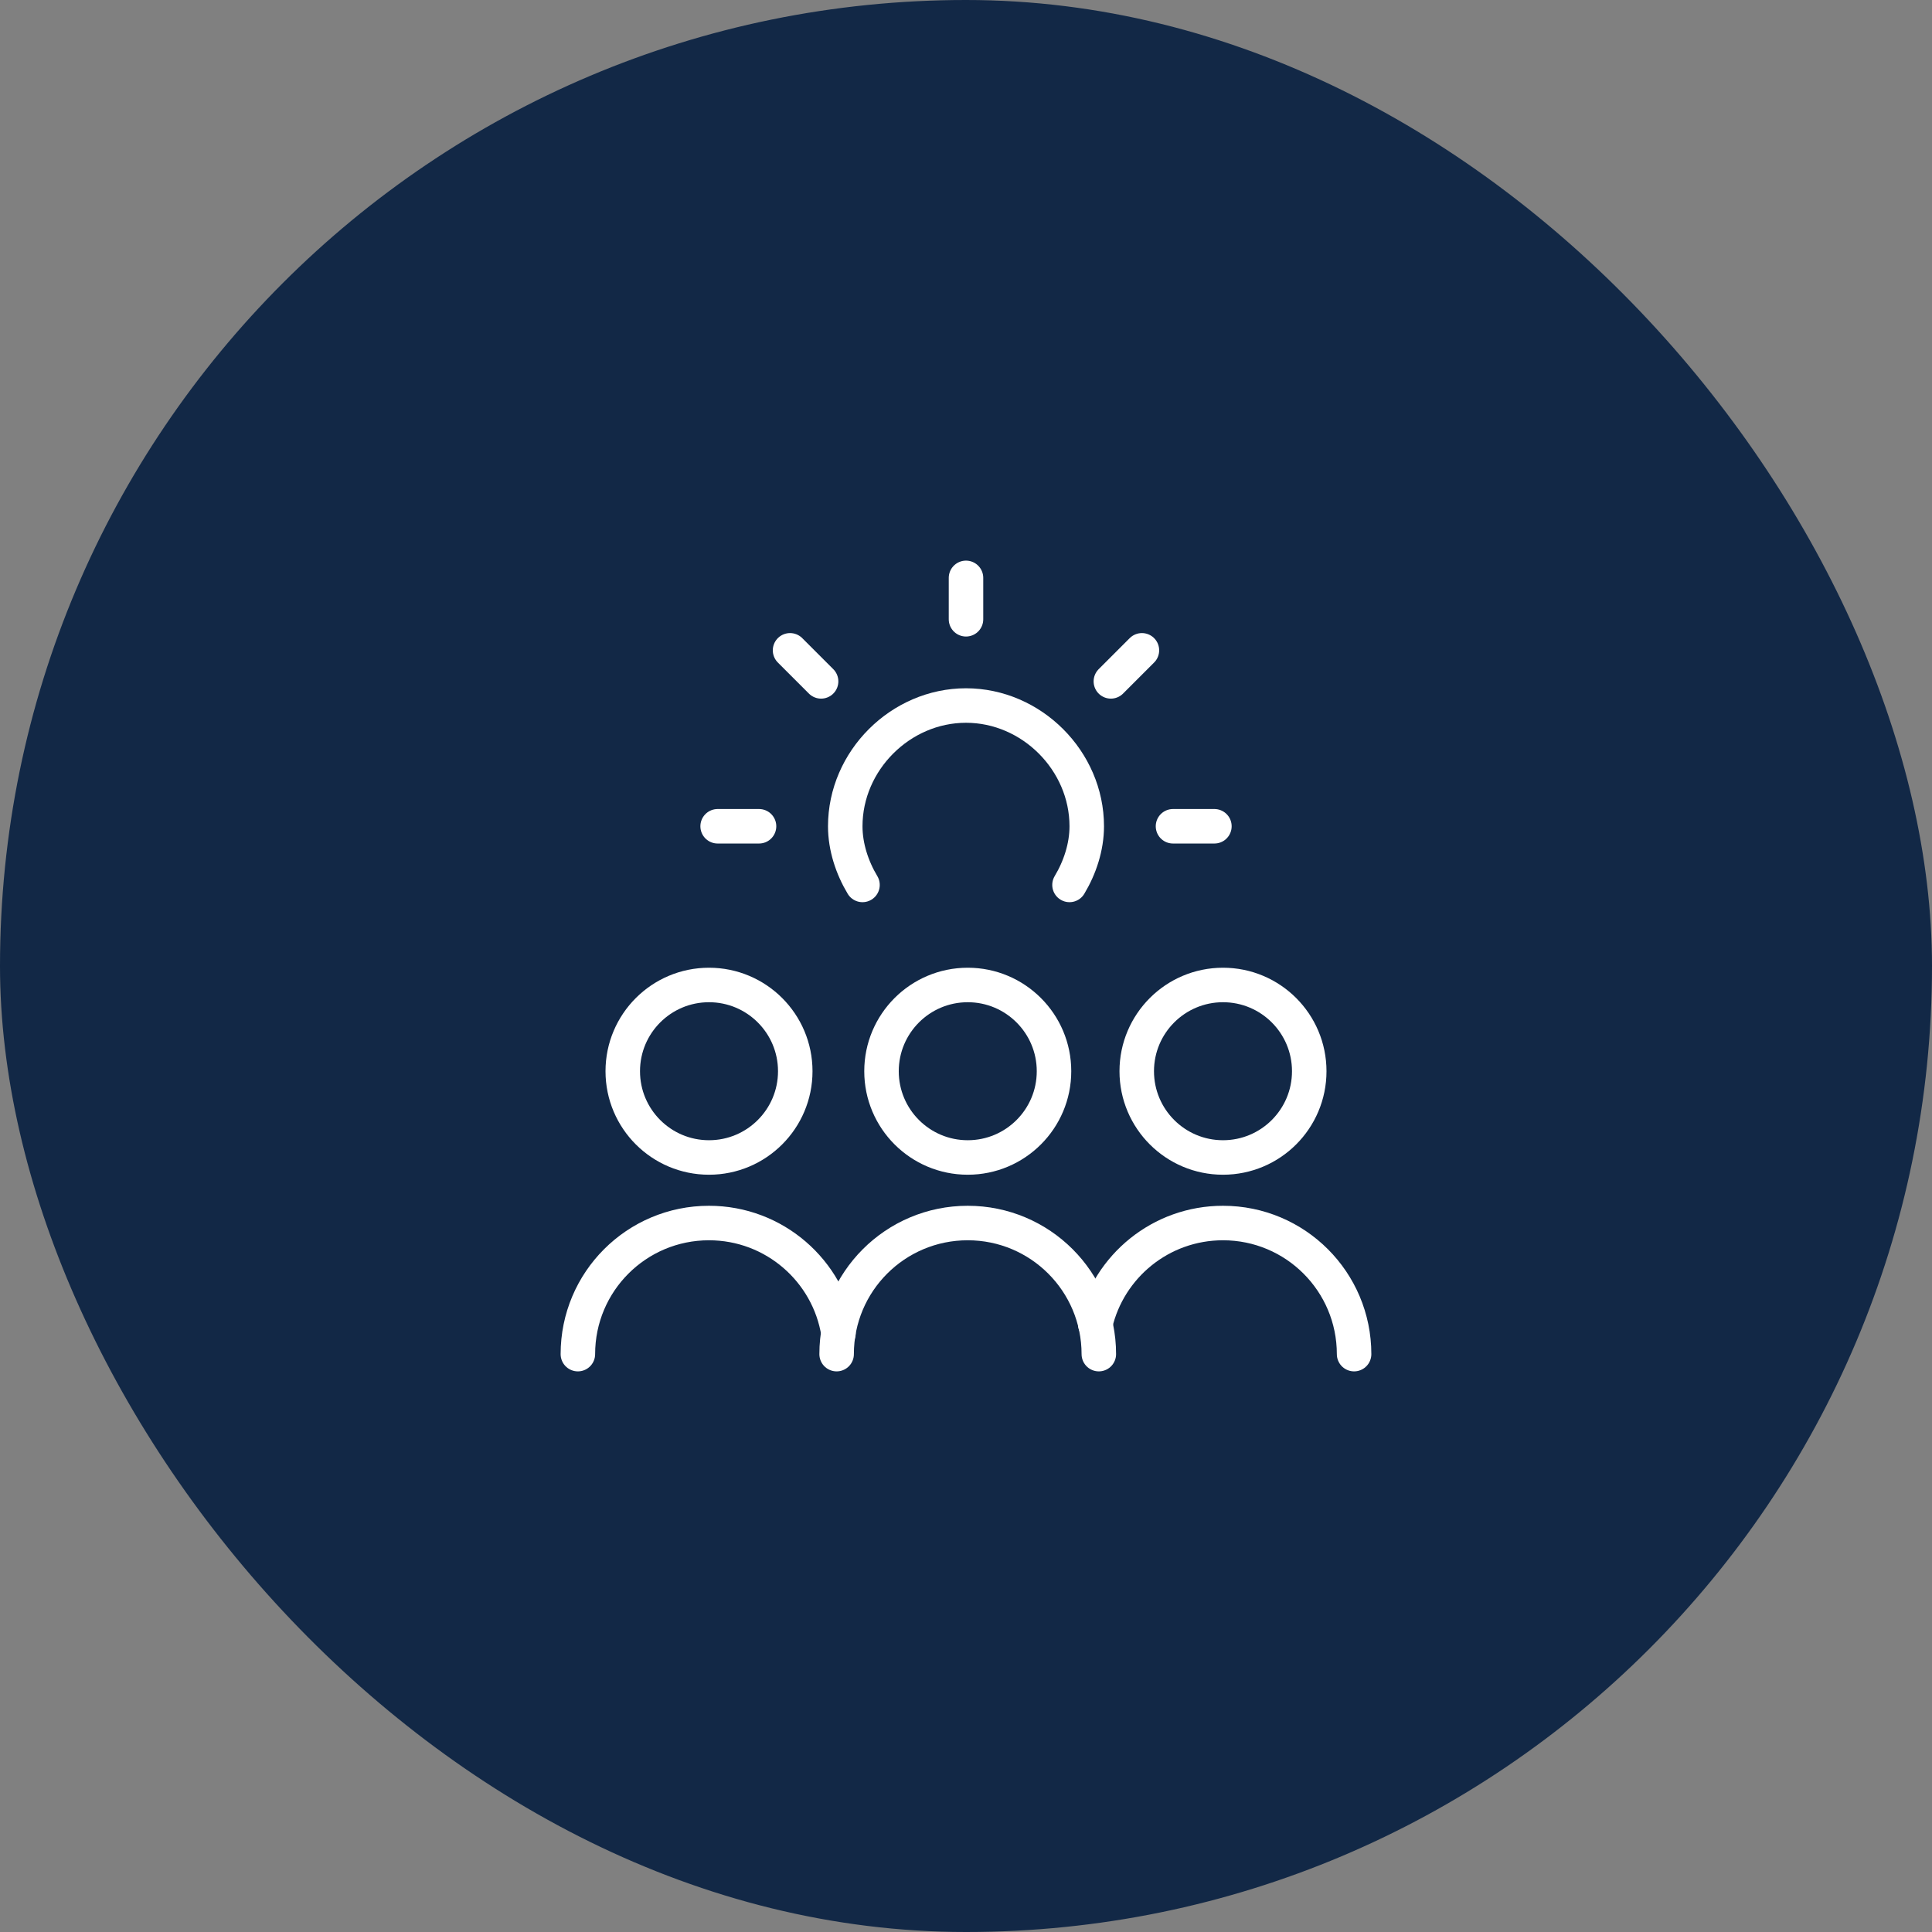 <?xml version="1.0" encoding="UTF-8"?>
<svg xmlns="http://www.w3.org/2000/svg" width="56" height="56" viewBox="0 0 56 56" fill="none">
  <rect x="0" y="0" width="56" height="56" fill="#808080" stroke="none"/>
  <rect width="56" height="56" rx="28" fill="#122846"></rect>
  <g clip-path="url(#clip0_40002321_14532)">
    <path d="M28 16.75V17.95" stroke="white" stroke-miterlimit="10" stroke-linecap="round" stroke-linejoin="round"></path>
    <path d="M22.9 18.85L23.8 19.75" stroke="white" stroke-miterlimit="10" stroke-linecap="round" stroke-linejoin="round"></path>
    <path d="M20.801 23.95H22.001" stroke="white" stroke-miterlimit="10" stroke-linecap="round" stroke-linejoin="round"></path>
    <path d="M33.099 18.85L32.199 19.75" stroke="white" stroke-miterlimit="10" stroke-linecap="round" stroke-linejoin="round"></path>
    <path d="M35.2 23.95H34" stroke="white" stroke-miterlimit="10" stroke-linecap="round" stroke-linejoin="round"></path>
    <path d="M31 25.65C31.3 25.15 31.5 24.55 31.5 23.95C31.5 22.05 29.9 20.45 28 20.45C26.1 20.45 24.5 22.05 24.5 23.95C24.5 24.55 24.7 25.15 25 25.65" stroke="white" stroke-miterlimit="10" stroke-linecap="round" stroke-linejoin="round"></path>
    <path d="M20.551 33.55C21.931 33.55 23.051 32.431 23.051 31.05C23.051 29.669 21.931 28.55 20.551 28.55C19.17 28.55 18.051 29.669 18.051 31.05C18.051 32.431 19.17 33.55 20.551 33.55Z" stroke="white" stroke-miterlimit="10" stroke-linecap="round" stroke-linejoin="round"></path>
    <path d="M16.75 39.25C16.75 37.15 18.45 35.45 20.55 35.45C22.445 35.45 24.015 36.835 24.303 38.648" stroke="white" stroke-miterlimit="10" stroke-linecap="round" stroke-linejoin="round"></path>
    <path d="M35.449 33.55C36.83 33.55 37.949 32.431 37.949 31.05C37.949 29.669 36.83 28.55 35.449 28.55C34.069 28.55 32.949 29.669 32.949 31.05C32.949 32.431 34.069 33.55 35.449 33.55Z" stroke="white" stroke-miterlimit="10" stroke-linecap="round" stroke-linejoin="round"></path>
    <path d="M39.249 39.25C39.249 37.15 37.549 35.45 35.449 35.45C33.647 35.45 32.139 36.703 31.748 38.386" stroke="white" stroke-miterlimit="10" stroke-linecap="round" stroke-linejoin="round"></path>
    <path d="M28.051 33.55C29.431 33.55 30.551 32.431 30.551 31.05C30.551 29.669 29.431 28.55 28.051 28.55C26.67 28.55 25.551 29.669 25.551 31.05C25.551 32.431 26.67 33.55 28.051 33.55Z" stroke="white" stroke-miterlimit="10" stroke-linecap="round" stroke-linejoin="round"></path>
    <path d="M24.25 39.25C24.25 37.15 25.95 35.45 28.05 35.45C30.15 35.45 31.85 37.15 31.85 39.25" stroke="white" stroke-miterlimit="10" stroke-linecap="round" stroke-linejoin="round"></path>
  </g>
  <defs>
    <clipPath id="clip0_40002321_14532">
      <rect width="24" height="24" fill="white" transform="translate(16 16)"></rect>
    </clipPath>
  </defs>
</svg>
